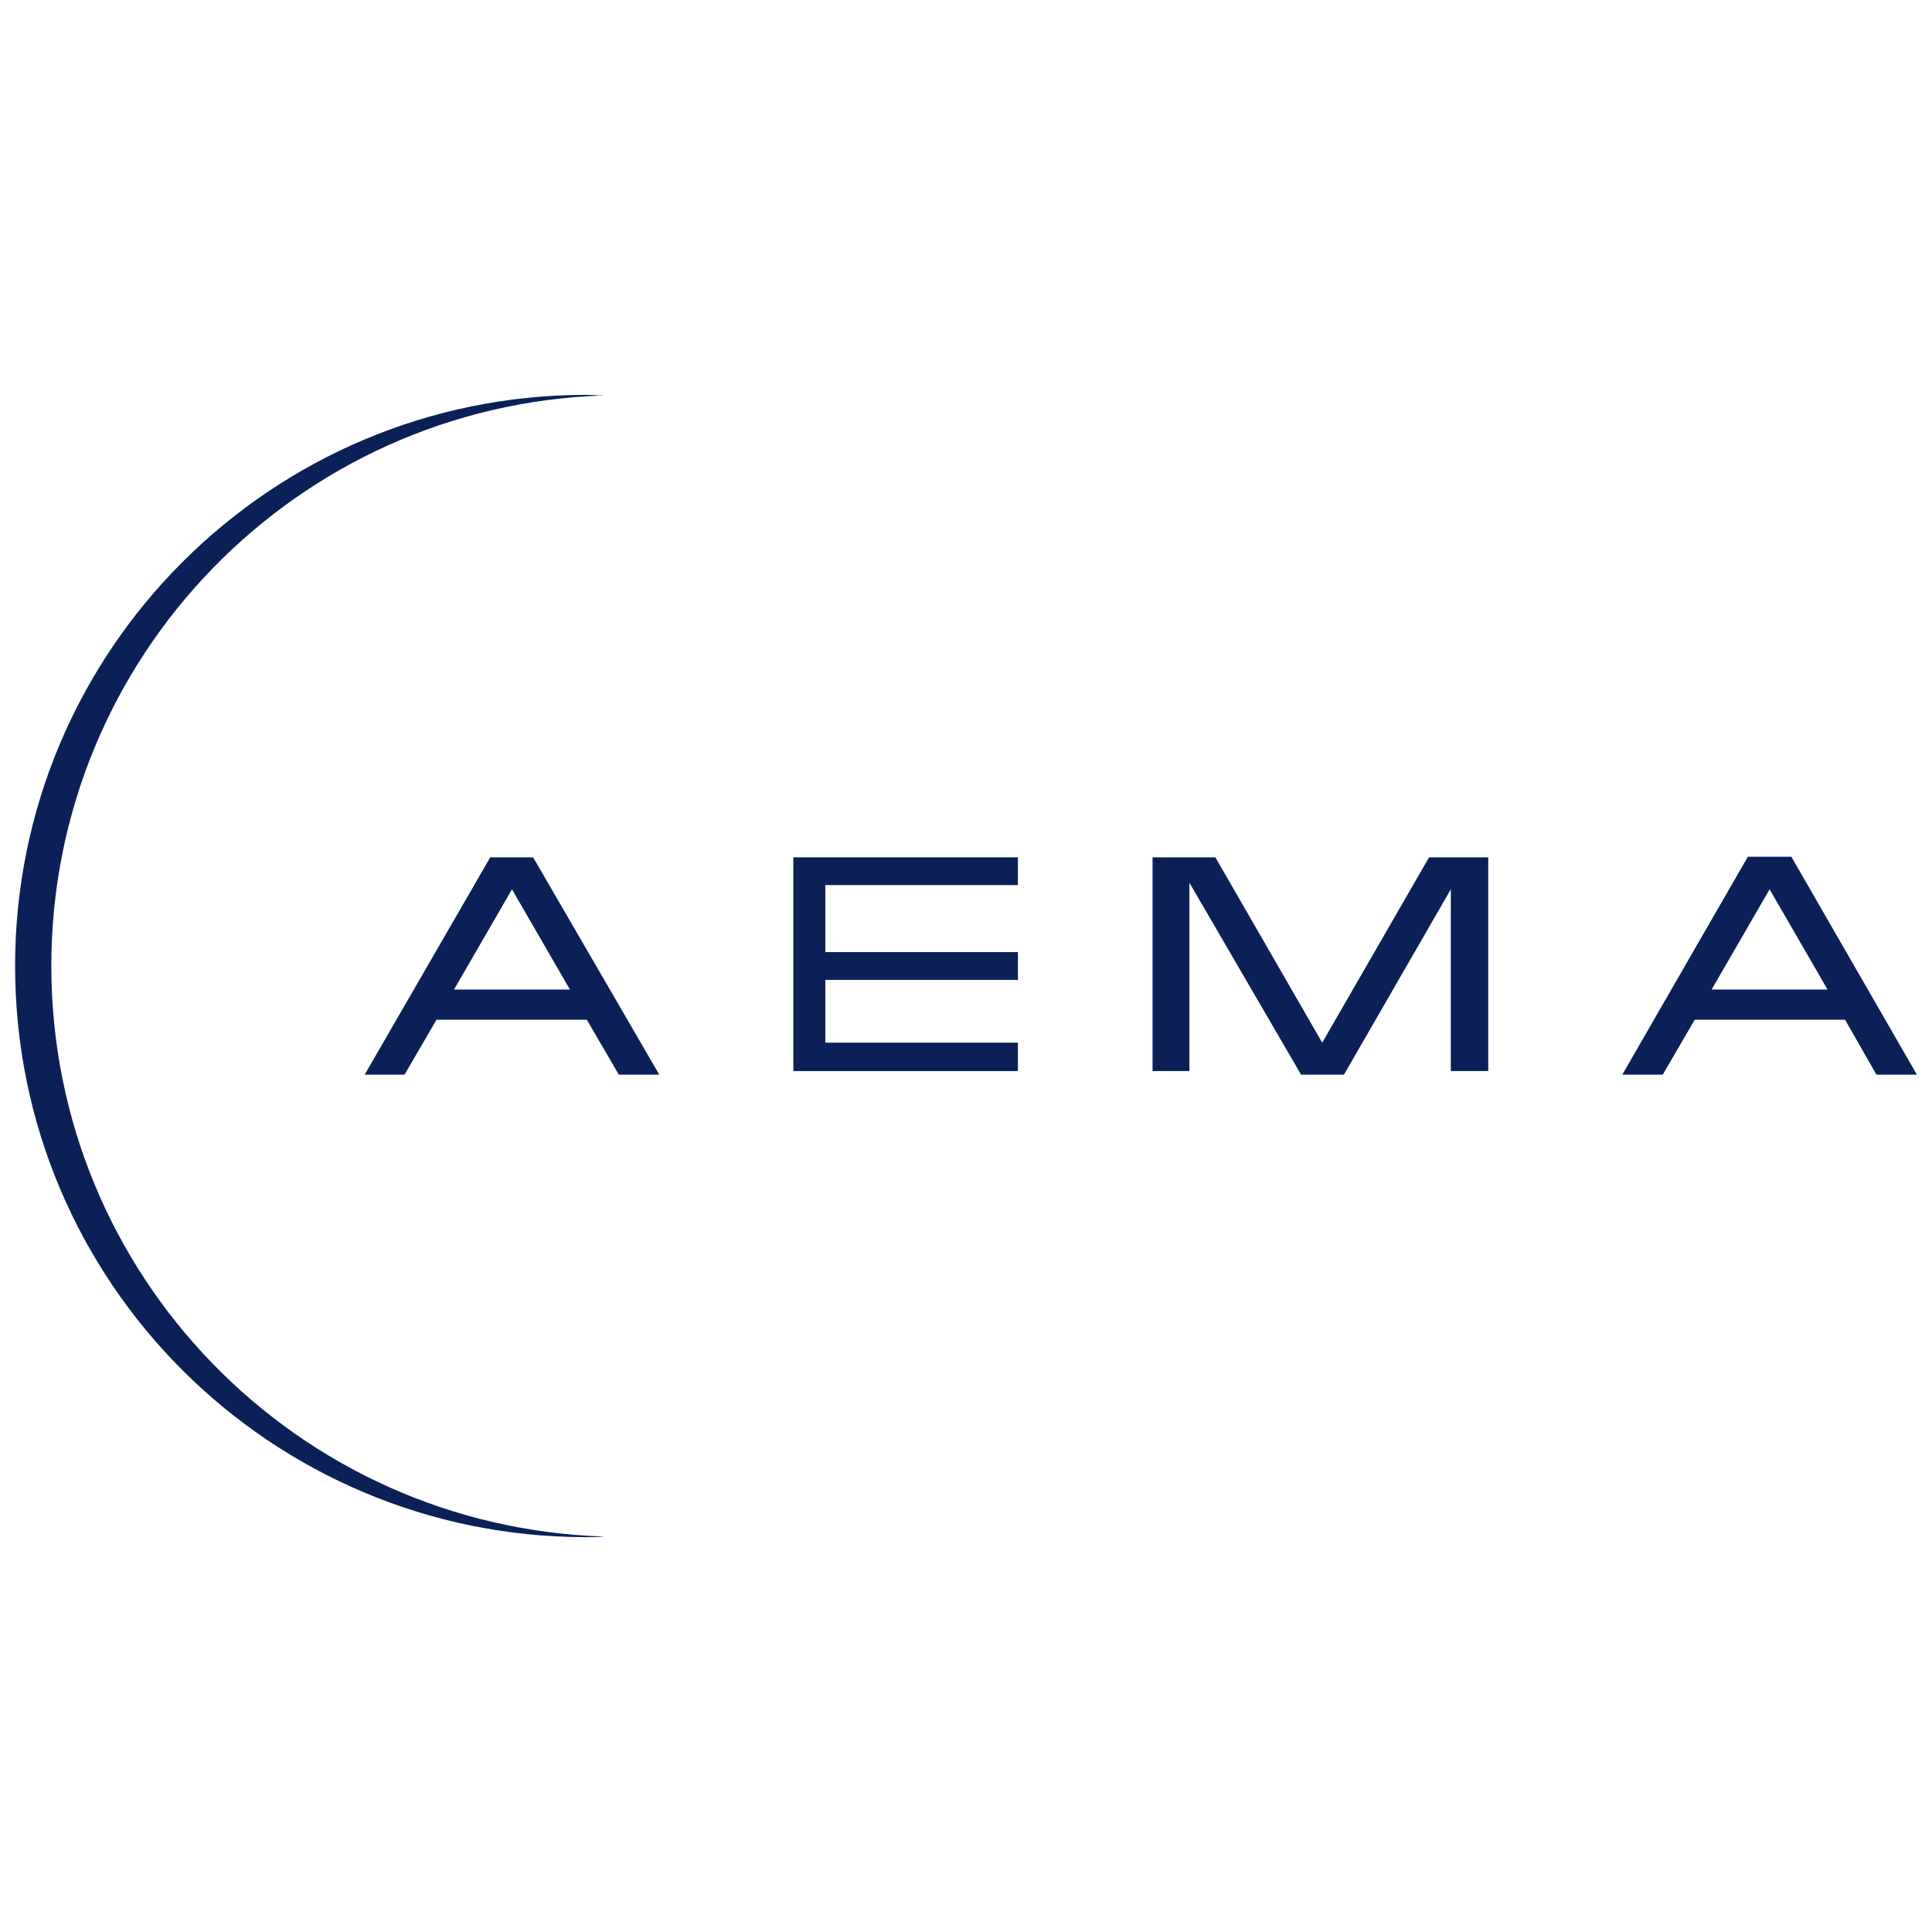 <?xml version="1.0" encoding="utf-8"?>
<!-- Generator: Adobe Illustrator 27.4.0, SVG Export Plug-In . SVG Version: 6.00 Build 0)  -->
<svg version="1.1" id="Capa_1" xmlns="http://www.w3.org/2000/svg" xmlns:xlink="http://www.w3.org/1999/xlink" x="0px" y="0px"
	 viewBox="0 0 32 32" style="enable-background:new 0 0 32 32;" xml:space="preserve">
<style type="text/css">
	.st0{fill:#0A2057;}
</style>
<g>
	<path class="st0" d="M0.85,16c0-5.12,4.07-9.29,9.16-9.45c-0.1,0-0.2-0.01-0.3-0.01c-5.22,0-9.46,4.23-9.46,9.46
		s4.23,9.46,9.46,9.46c0.1,0,0.2,0,0.3-0.01C4.92,25.29,0.85,21.12,0.85,16z"/>
	<path class="st0" d="M10.25,17.8h0.67L8.83,14.2H8.79H8.17H8.12L6.04,17.8H6.7l0.53-0.91h2.49L10.25,17.8z M7.52,16.39l0.96-1.66
		l0.96,1.66H7.52z"/>
	<polygon class="st0" points="16.86,14.66 16.86,14.2 13.67,14.2 13.14,14.2 13.14,14.66 13.14,15.77 13.14,16.23 13.14,17.27 
		13.14,17.74 13.67,17.74 16.86,17.74 16.86,17.27 13.67,17.27 13.67,16.23 16.86,16.23 16.86,15.77 13.67,15.77 13.67,14.66 	"/>
	<path class="st0" d="M31.08,17.8h0.67l-2.08-3.61h-0.05H29h-0.05l-2.08,3.61h0.67l0.53-0.91h2.49L31.08,17.8z M28.35,16.39
		l0.96-1.66l0.96,1.66H28.35z"/>
	<polygon class="st0" points="24.34,14.2 24.03,14.2 23.67,14.2 21.9,17.27 20.13,14.2 19.7,14.2 19.46,14.2 19.09,14.2 
		19.09,17.74 19.7,17.74 19.7,14.62 21.55,17.8 21.59,17.8 22.21,17.8 22.26,17.8 24.03,14.73 24.03,17.74 24.65,17.74 24.65,14.2 	
		"/>
</g>
</svg>
